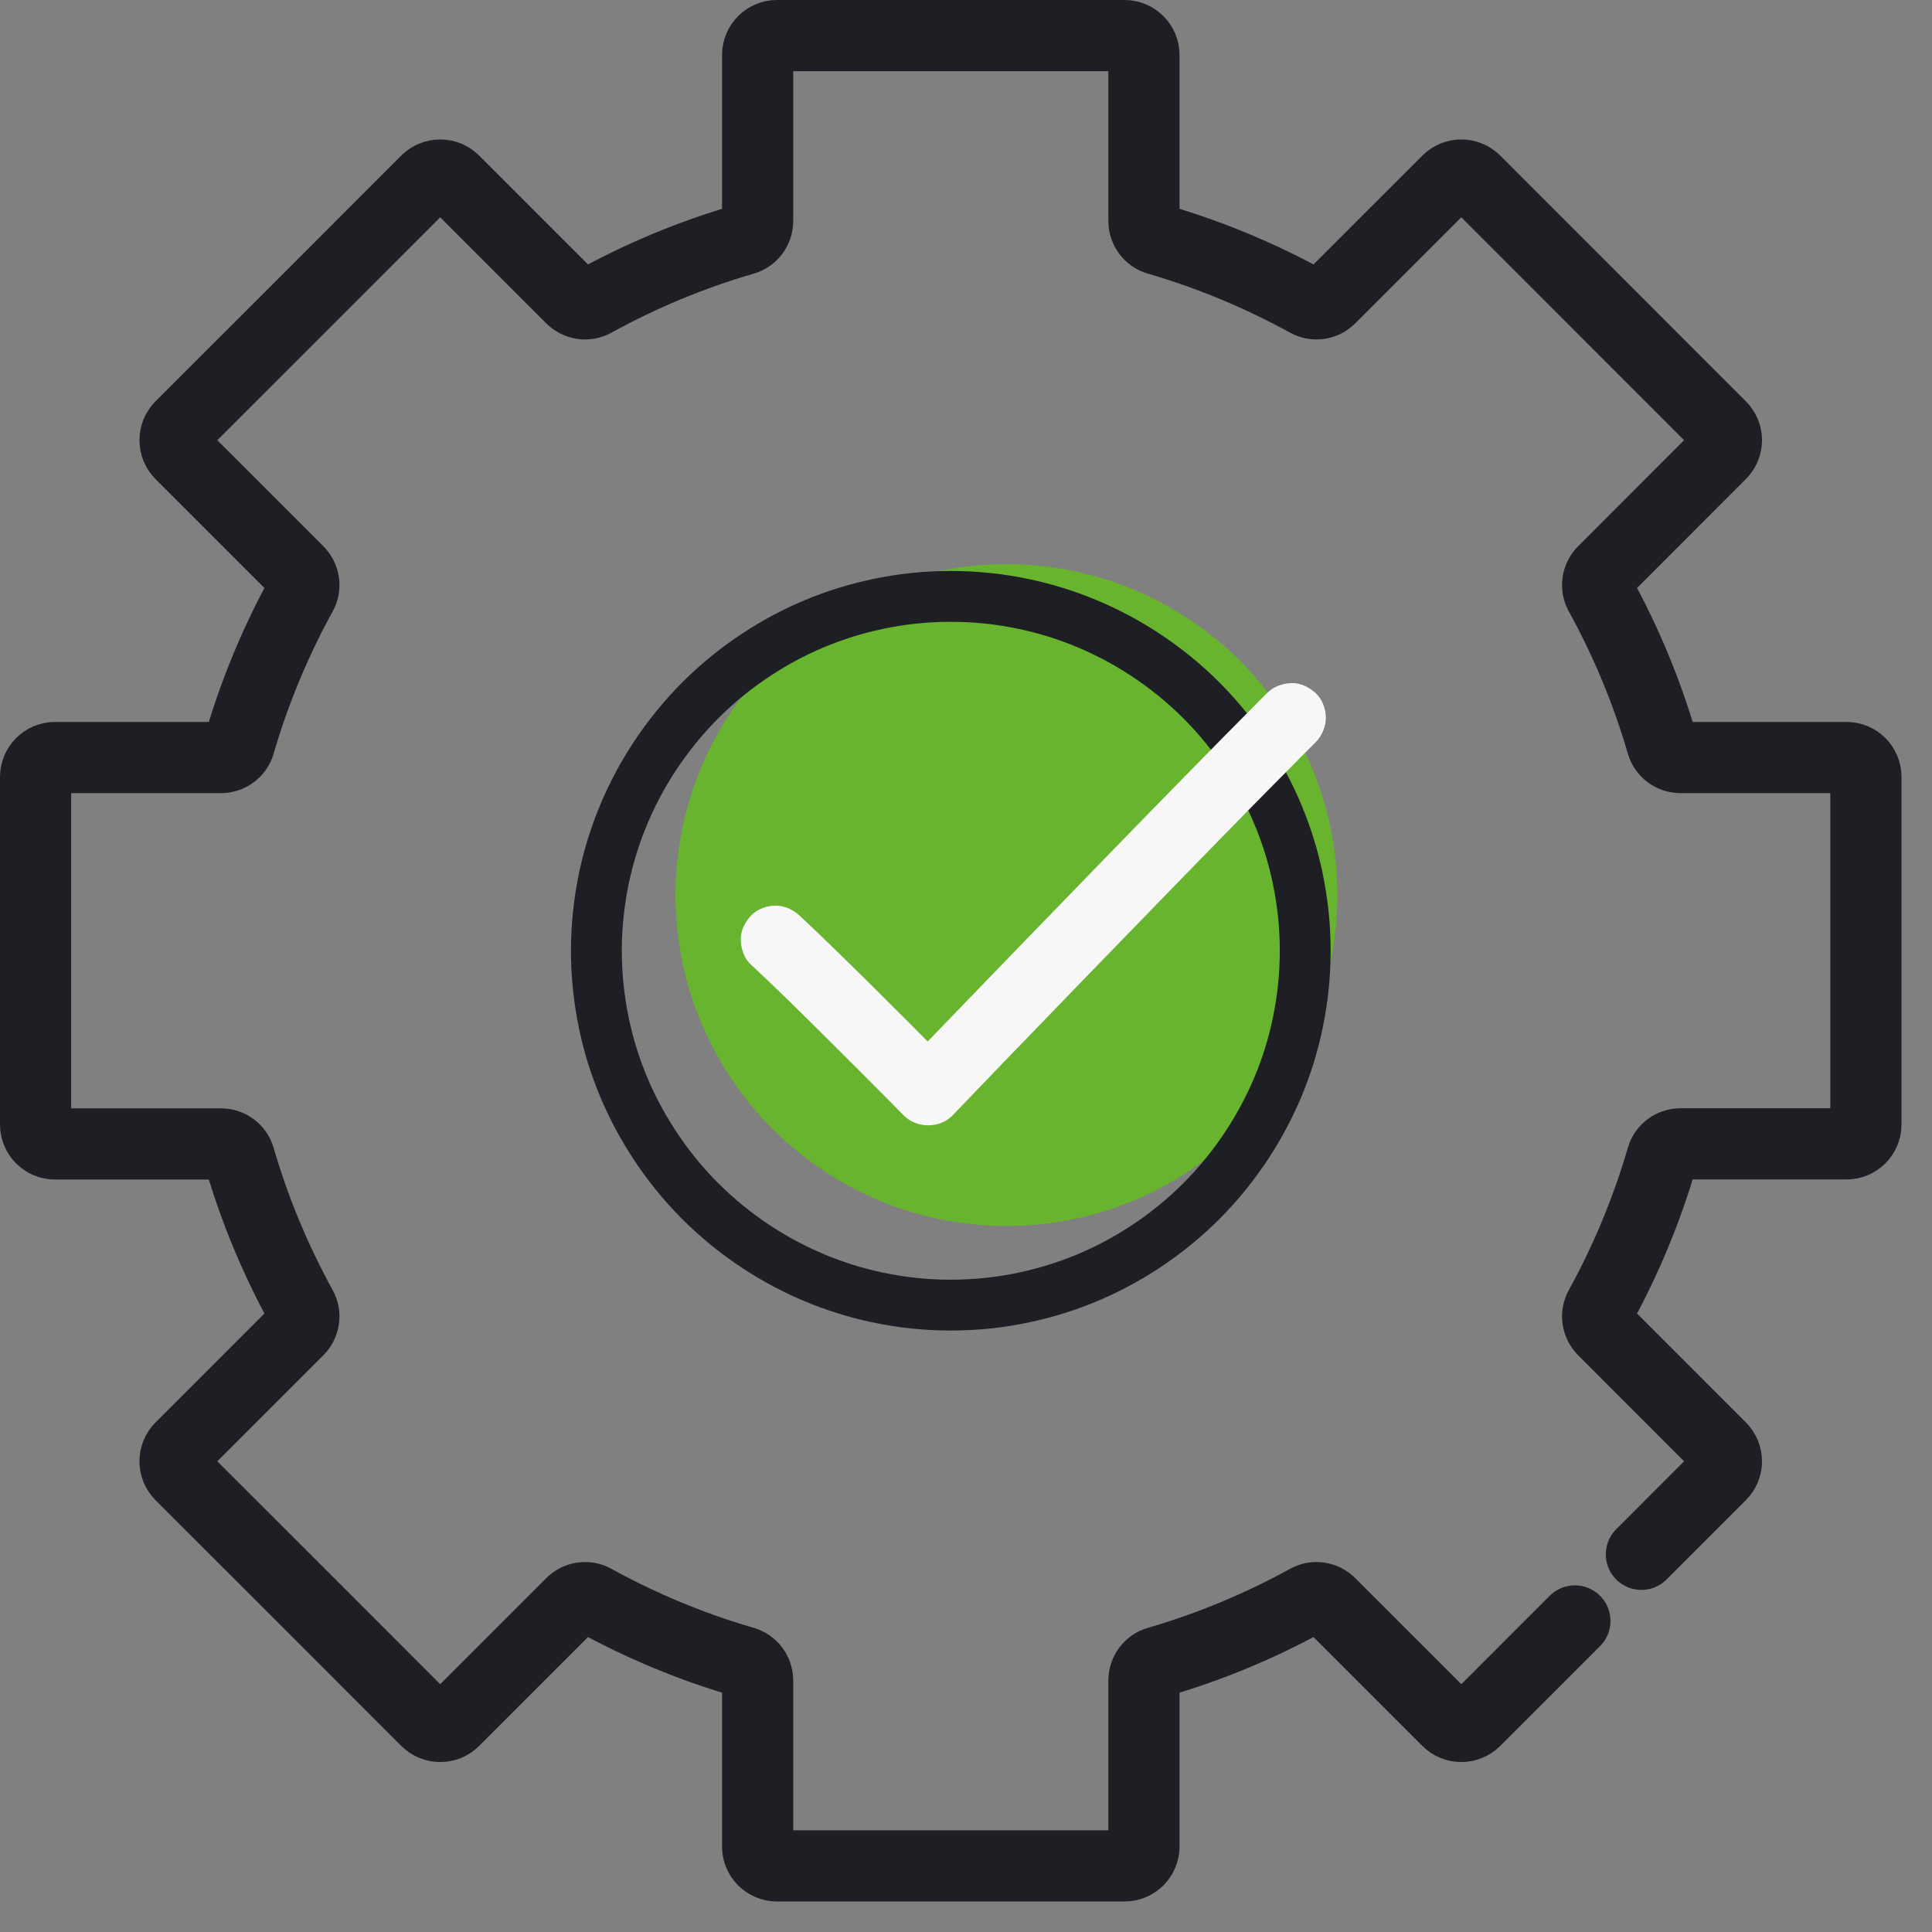 <svg width="19" height="19" viewBox="0 0 19 19" fill="none" xmlns="http://www.w3.org/2000/svg">
<rect x="0" y="0" width="19" height="19" fill="#808080" stroke="none"/>
<path d="M13.082 9.478C12.998 9.876 12.84 10.246 12.625 10.576C12.501 10.766 12.358 10.943 12.199 11.103C12.039 11.263 11.862 11.405 11.672 11.529C11.342 11.745 10.971 11.902 10.574 11.986C10.356 12.033 10.13 12.057 9.898 12.057C9.667 12.057 9.441 12.033 9.223 11.986C8.825 11.902 8.454 11.745 8.124 11.529C7.934 11.405 7.758 11.262 7.598 11.103C7.438 10.943 7.295 10.767 7.171 10.576C6.956 10.247 6.799 9.876 6.714 9.478C6.668 9.26 6.643 9.034 6.643 8.803C6.643 8.571 6.668 8.345 6.714 8.127C6.799 7.729 6.956 7.359 7.171 7.029C7.295 6.839 7.438 6.662 7.598 6.502C7.758 6.343 7.934 6.2 8.124 6.076C8.454 5.86 8.825 5.703 9.223 5.619C9.441 5.572 9.667 5.548 9.898 5.548C10.13 5.548 10.356 5.572 10.574 5.619C10.971 5.703 11.342 5.86 11.672 6.076C11.862 6.2 12.039 6.342 12.199 6.502C12.358 6.662 12.501 6.839 12.625 7.029C12.84 7.359 12.998 7.729 13.082 8.127C13.128 8.345 13.153 8.571 13.153 8.803C13.153 9.034 13.128 9.26 13.082 9.478V9.478Z" fill="#68B42E"/>
<path d="M16.142 15.286L16.922 14.506C16.997 14.431 16.997 14.311 16.922 14.236L15.768 13.081C15.708 13.021 15.694 12.929 15.735 12.856C15.989 12.394 16.195 11.901 16.345 11.385C16.368 11.304 16.443 11.249 16.527 11.249H18.159C18.265 11.249 18.35 11.164 18.35 11.059V7.641C18.35 7.535 18.265 7.45 18.159 7.45H16.527C16.443 7.45 16.368 7.395 16.345 7.314C16.195 6.798 15.989 6.306 15.735 5.844C15.694 5.77 15.708 5.678 15.768 5.619L16.922 4.464C16.997 4.389 16.997 4.269 16.922 4.194L14.506 1.777C14.431 1.703 14.311 1.703 14.236 1.777L13.081 2.932C13.022 2.992 12.93 3.006 12.856 2.965C12.394 2.711 11.902 2.505 11.386 2.355C11.305 2.332 11.25 2.257 11.25 2.173V0.541C11.25 0.435 11.164 0.35 11.059 0.35H7.641C7.536 0.35 7.451 0.435 7.451 0.541V2.173C7.451 2.257 7.395 2.332 7.315 2.355C6.798 2.505 6.306 2.711 5.844 2.965C5.771 3.006 5.679 2.992 5.619 2.932L4.464 1.777C4.39 1.703 4.269 1.703 4.194 1.777L2.986 2.986L1.777 4.194C1.703 4.269 1.703 4.389 1.777 4.464L2.932 5.619C2.992 5.678 3.006 5.771 2.965 5.844C2.711 6.306 2.505 6.798 2.355 7.314C2.332 7.395 2.257 7.45 2.173 7.45H0.541C0.435 7.45 0.35 7.536 0.35 7.641V11.059C0.35 11.164 0.435 11.25 0.541 11.25H2.173C2.257 11.25 2.332 11.305 2.355 11.386C2.505 11.902 2.711 12.394 2.965 12.856C3.006 12.93 2.992 13.022 2.932 13.081L1.777 14.236C1.703 14.311 1.703 14.431 1.777 14.506L2.986 15.714L4.194 16.923C4.269 16.997 4.39 16.997 4.464 16.923L5.619 15.768C5.679 15.708 5.771 15.694 5.844 15.735C6.306 15.989 6.798 16.195 7.315 16.345C7.395 16.368 7.451 16.443 7.451 16.527V18.159C7.451 18.265 7.536 18.35 7.641 18.35H11.059C11.164 18.35 11.25 18.265 11.25 18.159V16.527C11.25 16.443 11.305 16.368 11.386 16.345C11.902 16.195 12.394 15.989 12.856 15.735C12.93 15.694 13.022 15.708 13.081 15.768L14.236 16.923C14.31 16.997 14.431 16.997 14.506 16.923L15.488 15.941" stroke="#1D1F24" stroke-width="0.7" stroke-linecap="round" stroke-linejoin="round"/>
<path d="M12.76 10.073C12.67 10.499 12.501 10.896 12.27 11.25C12.137 11.453 11.985 11.642 11.814 11.813C11.643 11.984 11.454 12.137 11.25 12.27C10.897 12.501 10.499 12.669 10.073 12.759C9.84 12.809 9.598 12.835 9.35 12.835C9.102 12.835 8.861 12.809 8.627 12.759C8.201 12.669 7.804 12.5 7.451 12.27C7.247 12.137 7.058 11.984 6.887 11.813C6.716 11.642 6.563 11.453 6.431 11.25C6.2 10.896 6.031 10.499 5.941 10.073C5.892 9.84 5.865 9.598 5.865 9.35C5.865 9.102 5.892 8.86 5.941 8.627C6.032 8.201 6.2 7.804 6.431 7.45C6.564 7.247 6.716 7.058 6.887 6.887C7.058 6.716 7.247 6.563 7.451 6.43C7.804 6.199 8.201 6.031 8.627 5.941C8.861 5.891 9.103 5.865 9.35 5.865C9.598 5.865 9.84 5.891 10.073 5.941C10.499 6.031 10.897 6.2 11.25 6.43C11.454 6.563 11.643 6.716 11.814 6.887C11.985 7.058 12.137 7.247 12.27 7.45C12.501 7.804 12.67 8.201 12.76 8.627C12.809 8.86 12.836 9.102 12.836 9.35C12.836 9.598 12.809 9.84 12.76 10.073V10.073Z" stroke="#1D1F24" stroke-width="0.5" stroke-linecap="round" stroke-linejoin="round"/>
<path d="M7.385 9.486C7.63 9.714 7.868 9.949 8.105 10.185C8.324 10.401 8.541 10.619 8.757 10.837C8.801 10.881 8.844 10.925 8.887 10.969C9.014 11.098 9.241 11.101 9.368 10.969C9.45 10.883 9.532 10.798 9.615 10.712C9.824 10.494 10.034 10.276 10.245 10.059C10.529 9.764 10.814 9.47 11.1 9.176C11.406 8.86 11.713 8.545 12.02 8.23C12.297 7.947 12.574 7.665 12.853 7.385C12.882 7.356 12.911 7.327 12.94 7.298C13.001 7.236 13.039 7.145 13.039 7.058C13.039 6.97 13.002 6.875 12.94 6.817C12.877 6.76 12.79 6.714 12.7 6.718C12.609 6.722 12.524 6.752 12.459 6.817C12.187 7.09 11.918 7.364 11.648 7.639C11.341 7.952 11.036 8.266 10.73 8.581C10.425 8.896 10.149 9.18 9.859 9.48C9.636 9.71 9.415 9.94 9.193 10.17C9.092 10.275 8.99 10.379 8.891 10.484C8.889 10.486 8.888 10.487 8.887 10.488H9.367C9.244 10.364 9.121 10.24 8.998 10.116C8.749 9.866 8.5 9.618 8.247 9.372C8.121 9.249 7.994 9.126 7.865 9.006C7.8 8.945 7.715 8.906 7.625 8.906C7.541 8.906 7.442 8.943 7.384 9.006C7.327 9.068 7.281 9.155 7.285 9.246C7.289 9.336 7.318 9.424 7.384 9.486L7.385 9.486Z" fill="#F7F7F8"/>
</svg>

